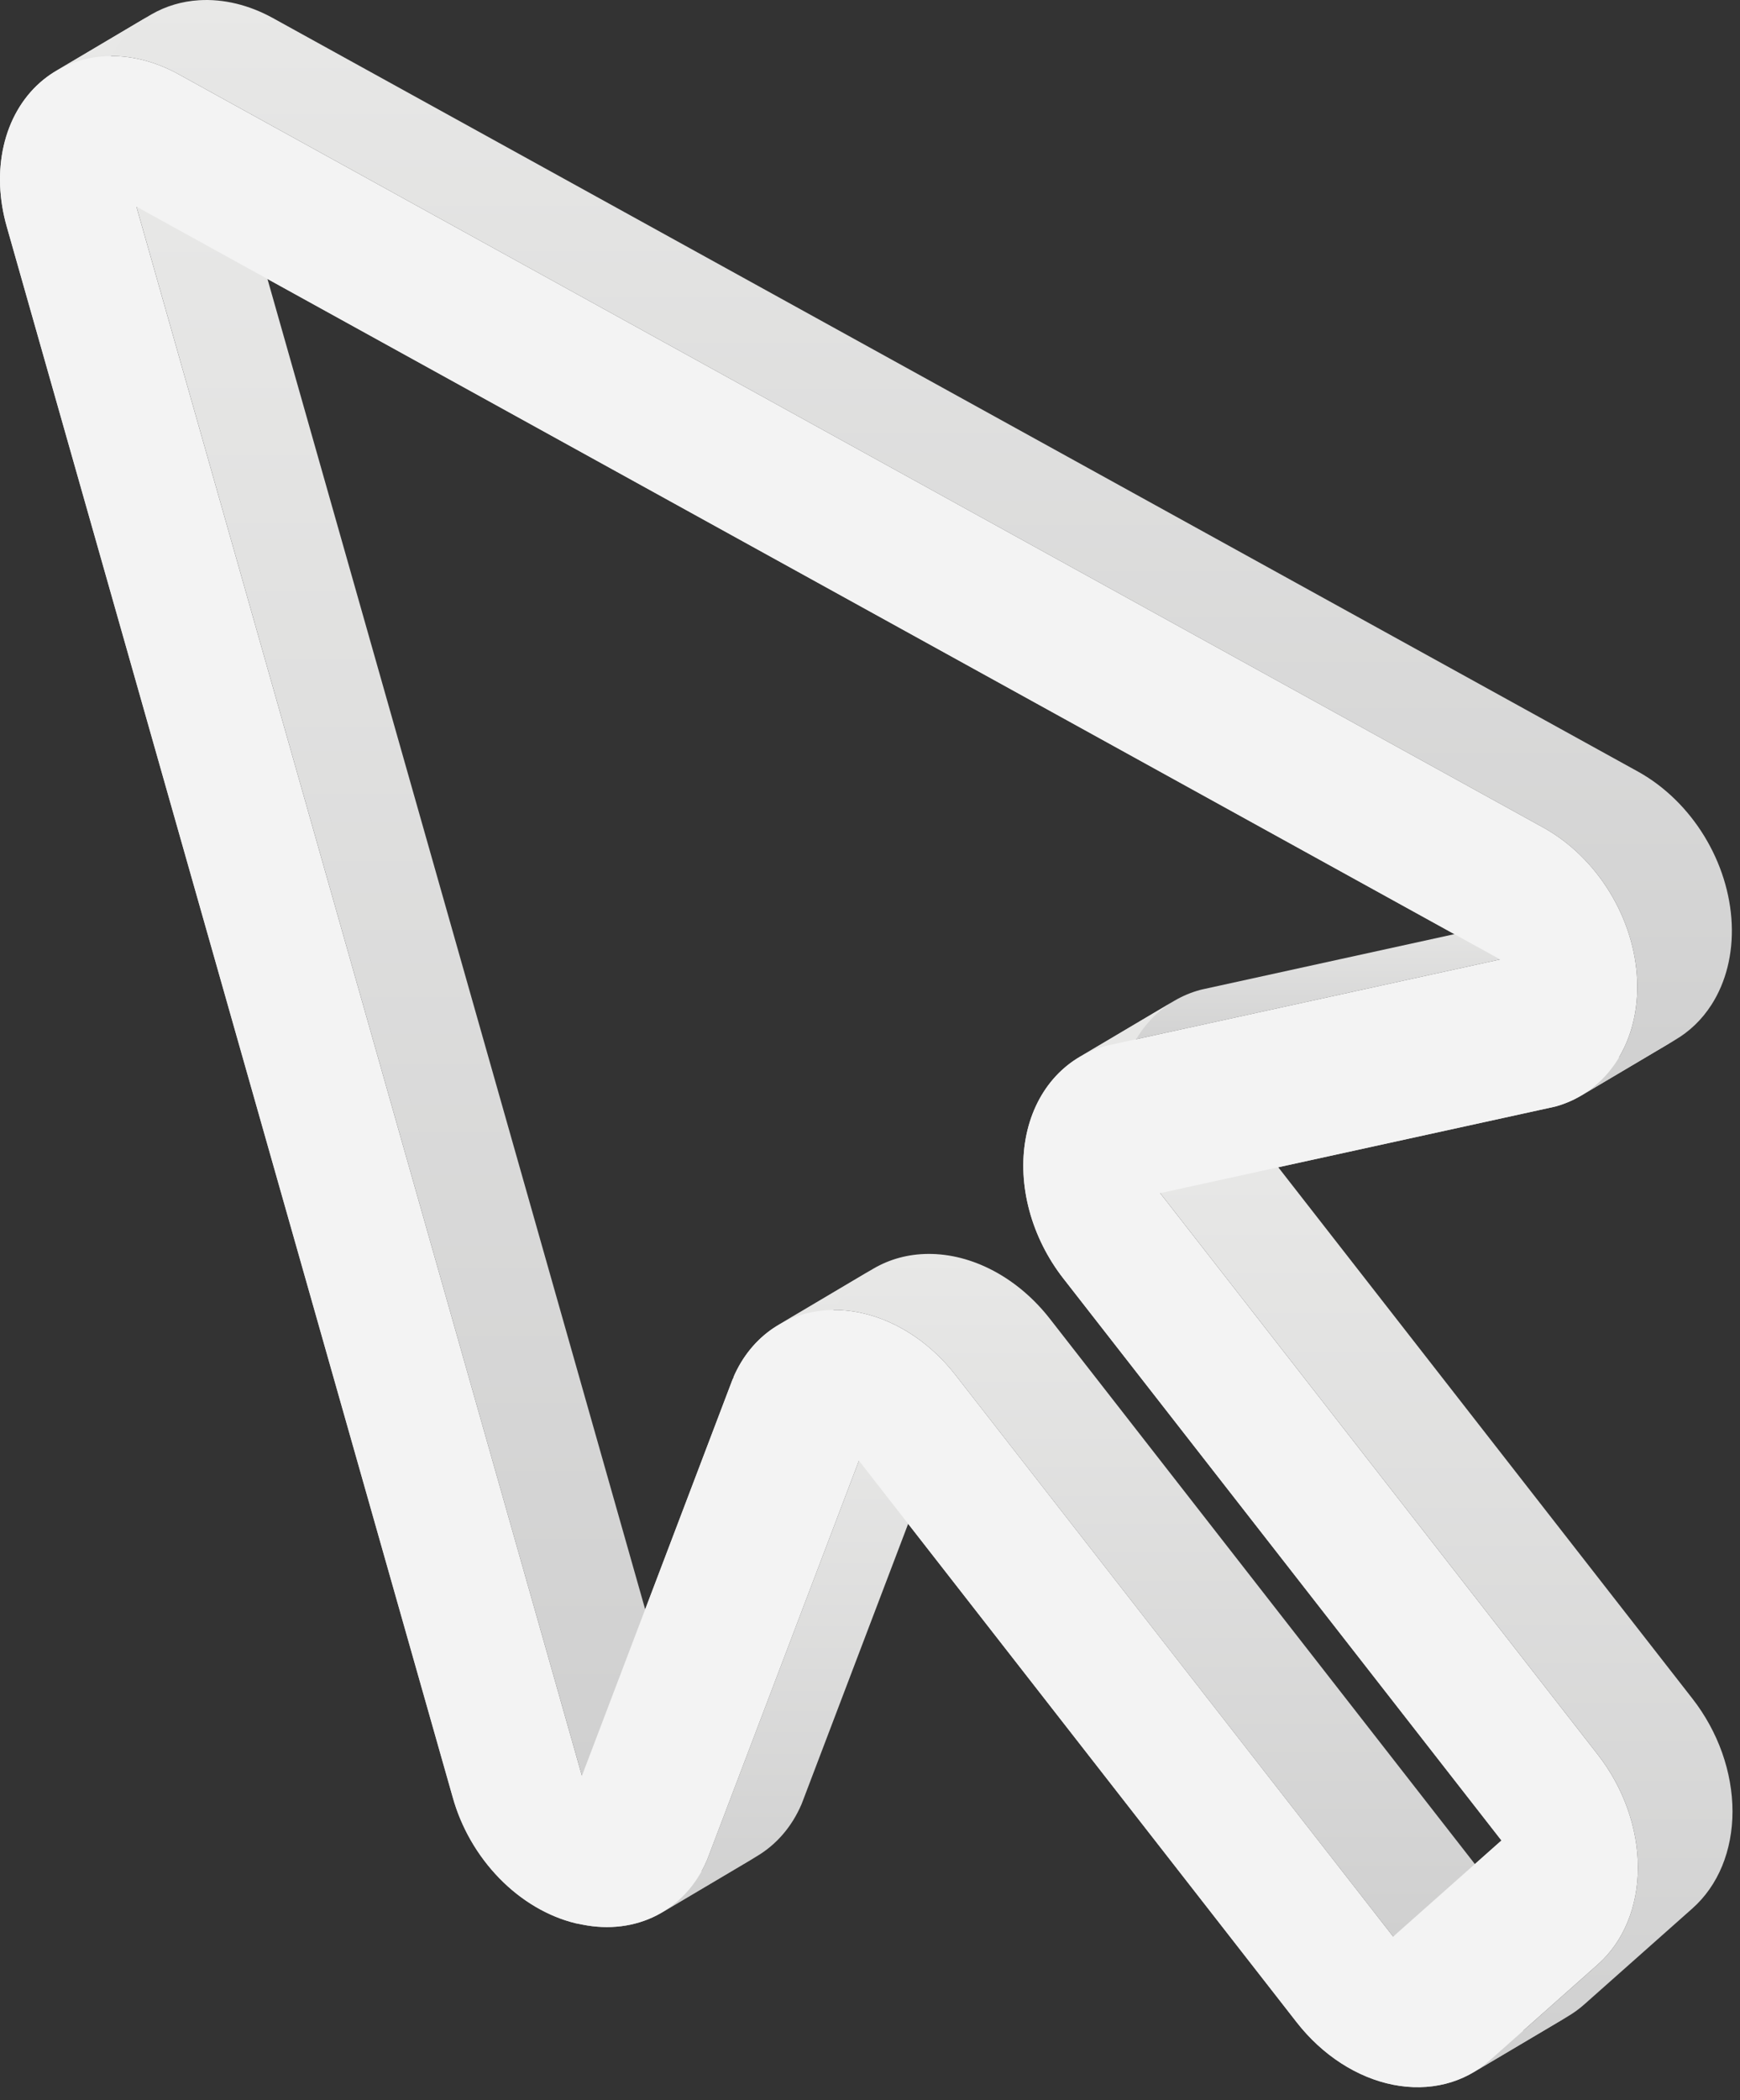 <?xml version="1.0" encoding="UTF-8"?> <svg xmlns="http://www.w3.org/2000/svg" width="92" height="111" viewBox="0 0 92 111" fill="none"><rect x="0" y="0" width="92" height="111" fill="#333333" stroke="none"/><path fill-rule="evenodd" clip-rule="evenodd" d="M61.344 63.061L82.13 58.507L82.278 58.473C82.731 58.344 83.159 58.163 83.557 57.932L88.557 54.97C88.159 55.201 87.731 55.383 87.278 55.511L87.13 55.545L66.344 60.099L61.344 63.061Z" fill="url(#paint0_linear_2302_7707)"></path><path fill-rule="evenodd" clip-rule="evenodd" d="M83.557 57.931C84.329 57.483 84.989 56.849 85.494 56.062C86.258 54.87 86.631 53.38 86.562 51.789C86.493 50.199 85.986 48.581 85.109 47.148C84.231 45.715 83.022 44.535 81.642 43.761L9.433 3.919C8.17 3.221 6.816 2.894 5.523 2.974C4.618 3.03 3.767 3.284 3.016 3.717L8.016 0.755C8.767 0.322 9.618 0.068 10.523 0.012C11.816 -0.068 13.17 0.259 14.433 0.957L86.642 40.8C88.022 41.573 89.231 42.753 90.109 44.186C90.986 45.619 91.493 47.237 91.562 48.828C91.631 50.418 91.258 51.908 90.494 53.1C89.989 53.888 89.329 54.521 88.557 54.969L83.557 57.931Z" fill="url(#paint1_linear_2302_7707)"></path><path fill-rule="evenodd" clip-rule="evenodd" d="M3.015 3.717C2.693 3.903 2.389 4.122 2.107 4.372C1.167 5.207 0.506 6.359 0.197 7.701C-0.112 9.043 -0.057 10.522 0.357 11.975L23.935 94.981C24.379 96.581 25.241 98.079 26.404 99.271C27.566 100.464 28.974 101.294 30.435 101.649L30.787 101.718C32.188 102.001 33.561 101.829 34.733 101.226L39.733 98.264C38.561 98.867 37.188 99.039 35.787 98.756L35.435 98.687C33.974 98.332 32.566 97.502 31.404 96.309C30.241 95.117 29.379 93.619 28.935 92.019L5.357 9.013C4.943 7.56 4.888 6.081 5.197 4.739C5.506 3.397 6.167 2.245 7.107 1.41C7.389 1.16 7.693 0.941 8.015 0.755L3.015 3.717Z" fill="url(#paint2_linear_2302_7707)"></path><path fill-rule="evenodd" clip-rule="evenodd" d="M34.734 101.226C34.828 101.178 34.92 101.127 35.011 101.073L40.011 98.111C39.92 98.165 39.828 98.216 39.734 98.264L34.734 101.226Z" fill="url(#paint3_linear_2302_7707)"></path><path fill-rule="evenodd" clip-rule="evenodd" d="M35.008 101.073C36.048 100.459 36.867 99.511 37.376 98.326L37.435 98.176L45.414 77.198L50.414 74.236L42.435 95.214L42.376 95.364C41.867 96.549 41.048 97.497 40.008 98.111L35.008 101.073Z" fill="url(#paint4_linear_2302_7707)"></path><path fill-rule="evenodd" clip-rule="evenodd" d="M45.414 77.198L68.559 106.882C69.229 107.741 70.025 108.475 70.901 109.042C71.776 109.609 72.715 109.997 73.663 110.184C74.611 110.371 75.55 110.354 76.425 110.133C76.951 110 77.447 109.796 77.905 109.526L82.905 106.564C82.447 106.834 81.951 107.038 81.425 107.171C80.55 107.392 79.611 107.409 78.663 107.222C77.715 107.035 76.776 106.647 75.901 106.08C75.025 105.513 74.229 104.779 73.559 103.92L50.414 74.236L45.414 77.198Z" fill="url(#paint5_linear_2302_7707)"></path><path fill-rule="evenodd" clip-rule="evenodd" d="M77.907 109.526C78.213 109.345 78.501 109.135 78.769 108.897L84.489 103.821C85.159 103.226 85.691 102.467 86.054 101.589C86.416 100.71 86.603 99.728 86.603 98.7C86.603 97.671 86.416 96.616 86.054 95.594C85.691 94.572 85.159 93.604 84.489 92.744L61.344 63.061L66.344 60.099L89.489 89.782C90.159 90.642 90.691 91.61 91.054 92.632C91.416 93.654 91.603 94.71 91.603 95.738C91.603 96.766 91.416 97.748 91.054 98.627C90.691 99.505 90.159 100.264 89.489 100.859L83.769 105.935C83.501 106.173 83.213 106.383 82.907 106.564L77.907 109.526Z" fill="url(#paint6_linear_2302_7707)"></path><path fill-rule="evenodd" clip-rule="evenodd" d="M73.662 102.353L50.517 72.67C49.685 71.601 48.663 70.73 47.538 70.131C46.413 69.532 45.221 69.224 44.064 69.234C43.023 69.242 42.04 69.508 41.184 70.01L46.184 67.048C47.04 66.546 48.023 66.28 49.064 66.272C50.221 66.262 51.413 66.57 52.538 67.169C53.663 67.768 54.685 68.639 55.517 69.708L78.662 99.391L73.662 102.353Z" fill="url(#paint7_linear_2302_7707)"></path><path fill-rule="evenodd" clip-rule="evenodd" d="M41.183 70.01C41.088 70.066 40.994 70.124 40.902 70.186L45.902 67.224C45.994 67.162 46.088 67.104 46.183 67.048L41.183 70.01Z" fill="url(#paint8_linear_2302_7707)"></path><path fill-rule="evenodd" clip-rule="evenodd" d="M40.904 70.186C39.984 70.802 39.259 71.688 38.79 72.767C38.79 72.82 38.749 72.866 38.731 72.912L30.77 93.854L35.77 90.892L43.731 69.95C43.749 69.904 43.79 69.859 43.79 69.805C44.259 68.726 44.984 67.84 45.904 67.224L40.904 70.186Z" fill="url(#paint9_linear_2302_7707)"></path><path fill-rule="evenodd" clip-rule="evenodd" d="M30.77 93.854L7.215 10.921L12.215 7.959L35.77 90.892L30.77 93.854Z" fill="url(#paint10_linear_2302_7707)"></path><path fill-rule="evenodd" clip-rule="evenodd" d="M7.215 10.921L79.32 50.708L84.32 47.746L12.215 7.959L7.215 10.921Z" fill="url(#paint11_linear_2302_7707)"></path><path fill-rule="evenodd" clip-rule="evenodd" d="M79.319 50.708L58.592 55.249L58.447 55.284C57.972 55.414 57.523 55.603 57.105 55.847L62.105 52.885C62.523 52.641 62.972 52.452 63.447 52.322L63.592 52.287L84.319 47.746L79.319 50.708Z" fill="url(#paint12_linear_2302_7707)"></path><path fill-rule="evenodd" clip-rule="evenodd" d="M57.106 55.847C56.575 56.157 56.096 56.555 55.685 57.032C54.95 57.885 54.451 58.964 54.232 60.176C54.013 61.387 54.08 62.694 54.427 63.983C54.774 65.272 55.391 66.504 56.224 67.571L79.387 97.273L73.663 102.353L78.663 99.391L84.387 94.311L61.224 64.609C60.391 63.542 59.774 62.31 59.427 61.021C59.08 59.733 59.013 58.425 59.232 57.214C59.451 56.002 59.95 54.923 60.685 54.071C61.096 53.593 61.575 53.195 62.106 52.885L57.106 55.847Z" fill="url(#paint13_linear_2302_7707)"></path><path d="M61.343 63.06L82.129 58.507L82.278 58.472C83.608 58.095 84.729 57.255 85.493 56.062C86.258 54.87 86.63 53.38 86.561 51.789C86.493 50.199 85.986 48.581 85.108 47.148C84.23 45.715 83.022 44.535 81.642 43.761L9.433 3.919C8.169 3.221 6.816 2.894 5.523 2.974C4.23 3.054 3.047 3.538 2.107 4.372C1.167 5.206 0.506 6.359 0.197 7.701C-0.112 9.043 -0.057 10.522 0.357 11.975L23.935 94.981C24.379 96.581 25.241 98.078 26.404 99.271C27.566 100.463 28.974 101.293 30.435 101.648L30.787 101.718C32.188 102 33.561 101.829 34.733 101.226C35.904 100.622 36.824 99.614 37.377 98.326L37.436 98.176L45.415 77.198L68.56 106.881C69.231 107.741 70.026 108.475 70.902 109.042C71.778 109.609 72.716 109.996 73.664 110.184C74.612 110.371 75.551 110.354 76.427 110.133C77.302 109.912 78.098 109.492 78.768 108.897L84.488 103.82C85.158 103.226 85.69 102.467 86.053 101.589C86.416 100.71 86.603 99.728 86.603 98.7C86.603 97.671 86.416 96.616 86.053 95.594C85.69 94.572 85.158 93.604 84.488 92.744L61.343 63.06ZM73.662 102.353L50.517 72.669C49.686 71.601 48.663 70.73 47.538 70.131C46.413 69.532 45.221 69.224 44.065 69.234C42.908 69.243 41.823 69.57 40.903 70.186C39.984 70.802 39.258 71.688 38.789 72.766C38.789 72.82 38.748 72.866 38.73 72.912L30.769 93.854L7.213 10.921L79.319 50.708L58.592 55.249L58.447 55.284C57.367 55.58 56.419 56.18 55.684 57.032C54.949 57.885 54.45 58.964 54.231 60.176C54.012 61.387 54.079 62.694 54.426 63.983C54.773 65.272 55.39 66.504 56.223 67.57L79.386 97.272L73.662 102.353Z" fill="#F3F3F3"></path><defs><linearGradient id="paint0_linear_2302_7707" x1="74.95" y1="54.97" x2="74.95" y2="63.061" gradientUnits="userSpaceOnUse"><stop stop-color="#E8E8E7"></stop><stop offset="1" stop-color="#D0D0D0"></stop></linearGradient><linearGradient id="paint1_linear_2302_7707" x1="47.293" y1="0" x2="47.293" y2="57.931" gradientUnits="userSpaceOnUse"><stop stop-color="#E8E8E7"></stop><stop offset="1" stop-color="#D0D0D0"></stop></linearGradient><linearGradient id="paint2_linear_2302_7707" x1="19.866" y1="0.755" x2="19.866" y2="101.851" gradientUnits="userSpaceOnUse"><stop stop-color="#E8E8E7"></stop><stop offset="1" stop-color="#D0D0D0"></stop></linearGradient><linearGradient id="paint3_linear_2302_7707" x1="37.373" y1="98.111" x2="37.373" y2="101.226" gradientUnits="userSpaceOnUse"><stop stop-color="#E8E8E7"></stop><stop offset="1" stop-color="#D0D0D0"></stop></linearGradient><linearGradient id="paint4_linear_2302_7707" x1="42.711" y1="74.236" x2="42.711" y2="101.073" gradientUnits="userSpaceOnUse"><stop stop-color="#E8E8E7"></stop><stop offset="1" stop-color="#D0D0D0"></stop></linearGradient><linearGradient id="paint5_linear_2302_7707" x1="64.16" y1="74.236" x2="64.16" y2="110.312" gradientUnits="userSpaceOnUse"><stop stop-color="#E8E8E7"></stop><stop offset="1" stop-color="#D0D0D0"></stop></linearGradient><linearGradient id="paint6_linear_2302_7707" x1="76.474" y1="60.099" x2="76.474" y2="109.526" gradientUnits="userSpaceOnUse"><stop stop-color="#E8E8E7"></stop><stop offset="1" stop-color="#D0D0D0"></stop></linearGradient><linearGradient id="paint7_linear_2302_7707" x1="59.923" y1="66.272" x2="59.923" y2="102.353" gradientUnits="userSpaceOnUse"><stop stop-color="#E8E8E7"></stop><stop offset="1" stop-color="#D0D0D0"></stop></linearGradient><linearGradient id="paint8_linear_2302_7707" x1="43.543" y1="67.048" x2="43.543" y2="70.186" gradientUnits="userSpaceOnUse"><stop stop-color="#E8E8E7"></stop><stop offset="1" stop-color="#D0D0D0"></stop></linearGradient><linearGradient id="paint9_linear_2302_7707" x1="38.337" y1="67.224" x2="38.337" y2="93.854" gradientUnits="userSpaceOnUse"><stop stop-color="#E8E8E7"></stop><stop offset="1" stop-color="#D0D0D0"></stop></linearGradient><linearGradient id="paint10_linear_2302_7707" x1="21.493" y1="7.959" x2="21.493" y2="93.854" gradientUnits="userSpaceOnUse"><stop stop-color="#E8E8E7"></stop><stop offset="1" stop-color="#D0D0D0"></stop></linearGradient><linearGradient id="paint11_linear_2302_7707" x1="45.767" y1="7.959" x2="45.767" y2="50.708" gradientUnits="userSpaceOnUse"><stop stop-color="#E8E8E7"></stop><stop offset="1" stop-color="#D0D0D0"></stop></linearGradient><linearGradient id="paint12_linear_2302_7707" x1="70.712" y1="47.746" x2="70.712" y2="55.847" gradientUnits="userSpaceOnUse"><stop stop-color="#E8E8E7"></stop><stop offset="1" stop-color="#D0D0D0"></stop></linearGradient><linearGradient id="paint13_linear_2302_7707" x1="69.246" y1="52.885" x2="69.246" y2="102.353" gradientUnits="userSpaceOnUse"><stop stop-color="#E8E8E7"></stop><stop offset="1" stop-color="#D0D0D0"></stop></linearGradient></defs></svg> 